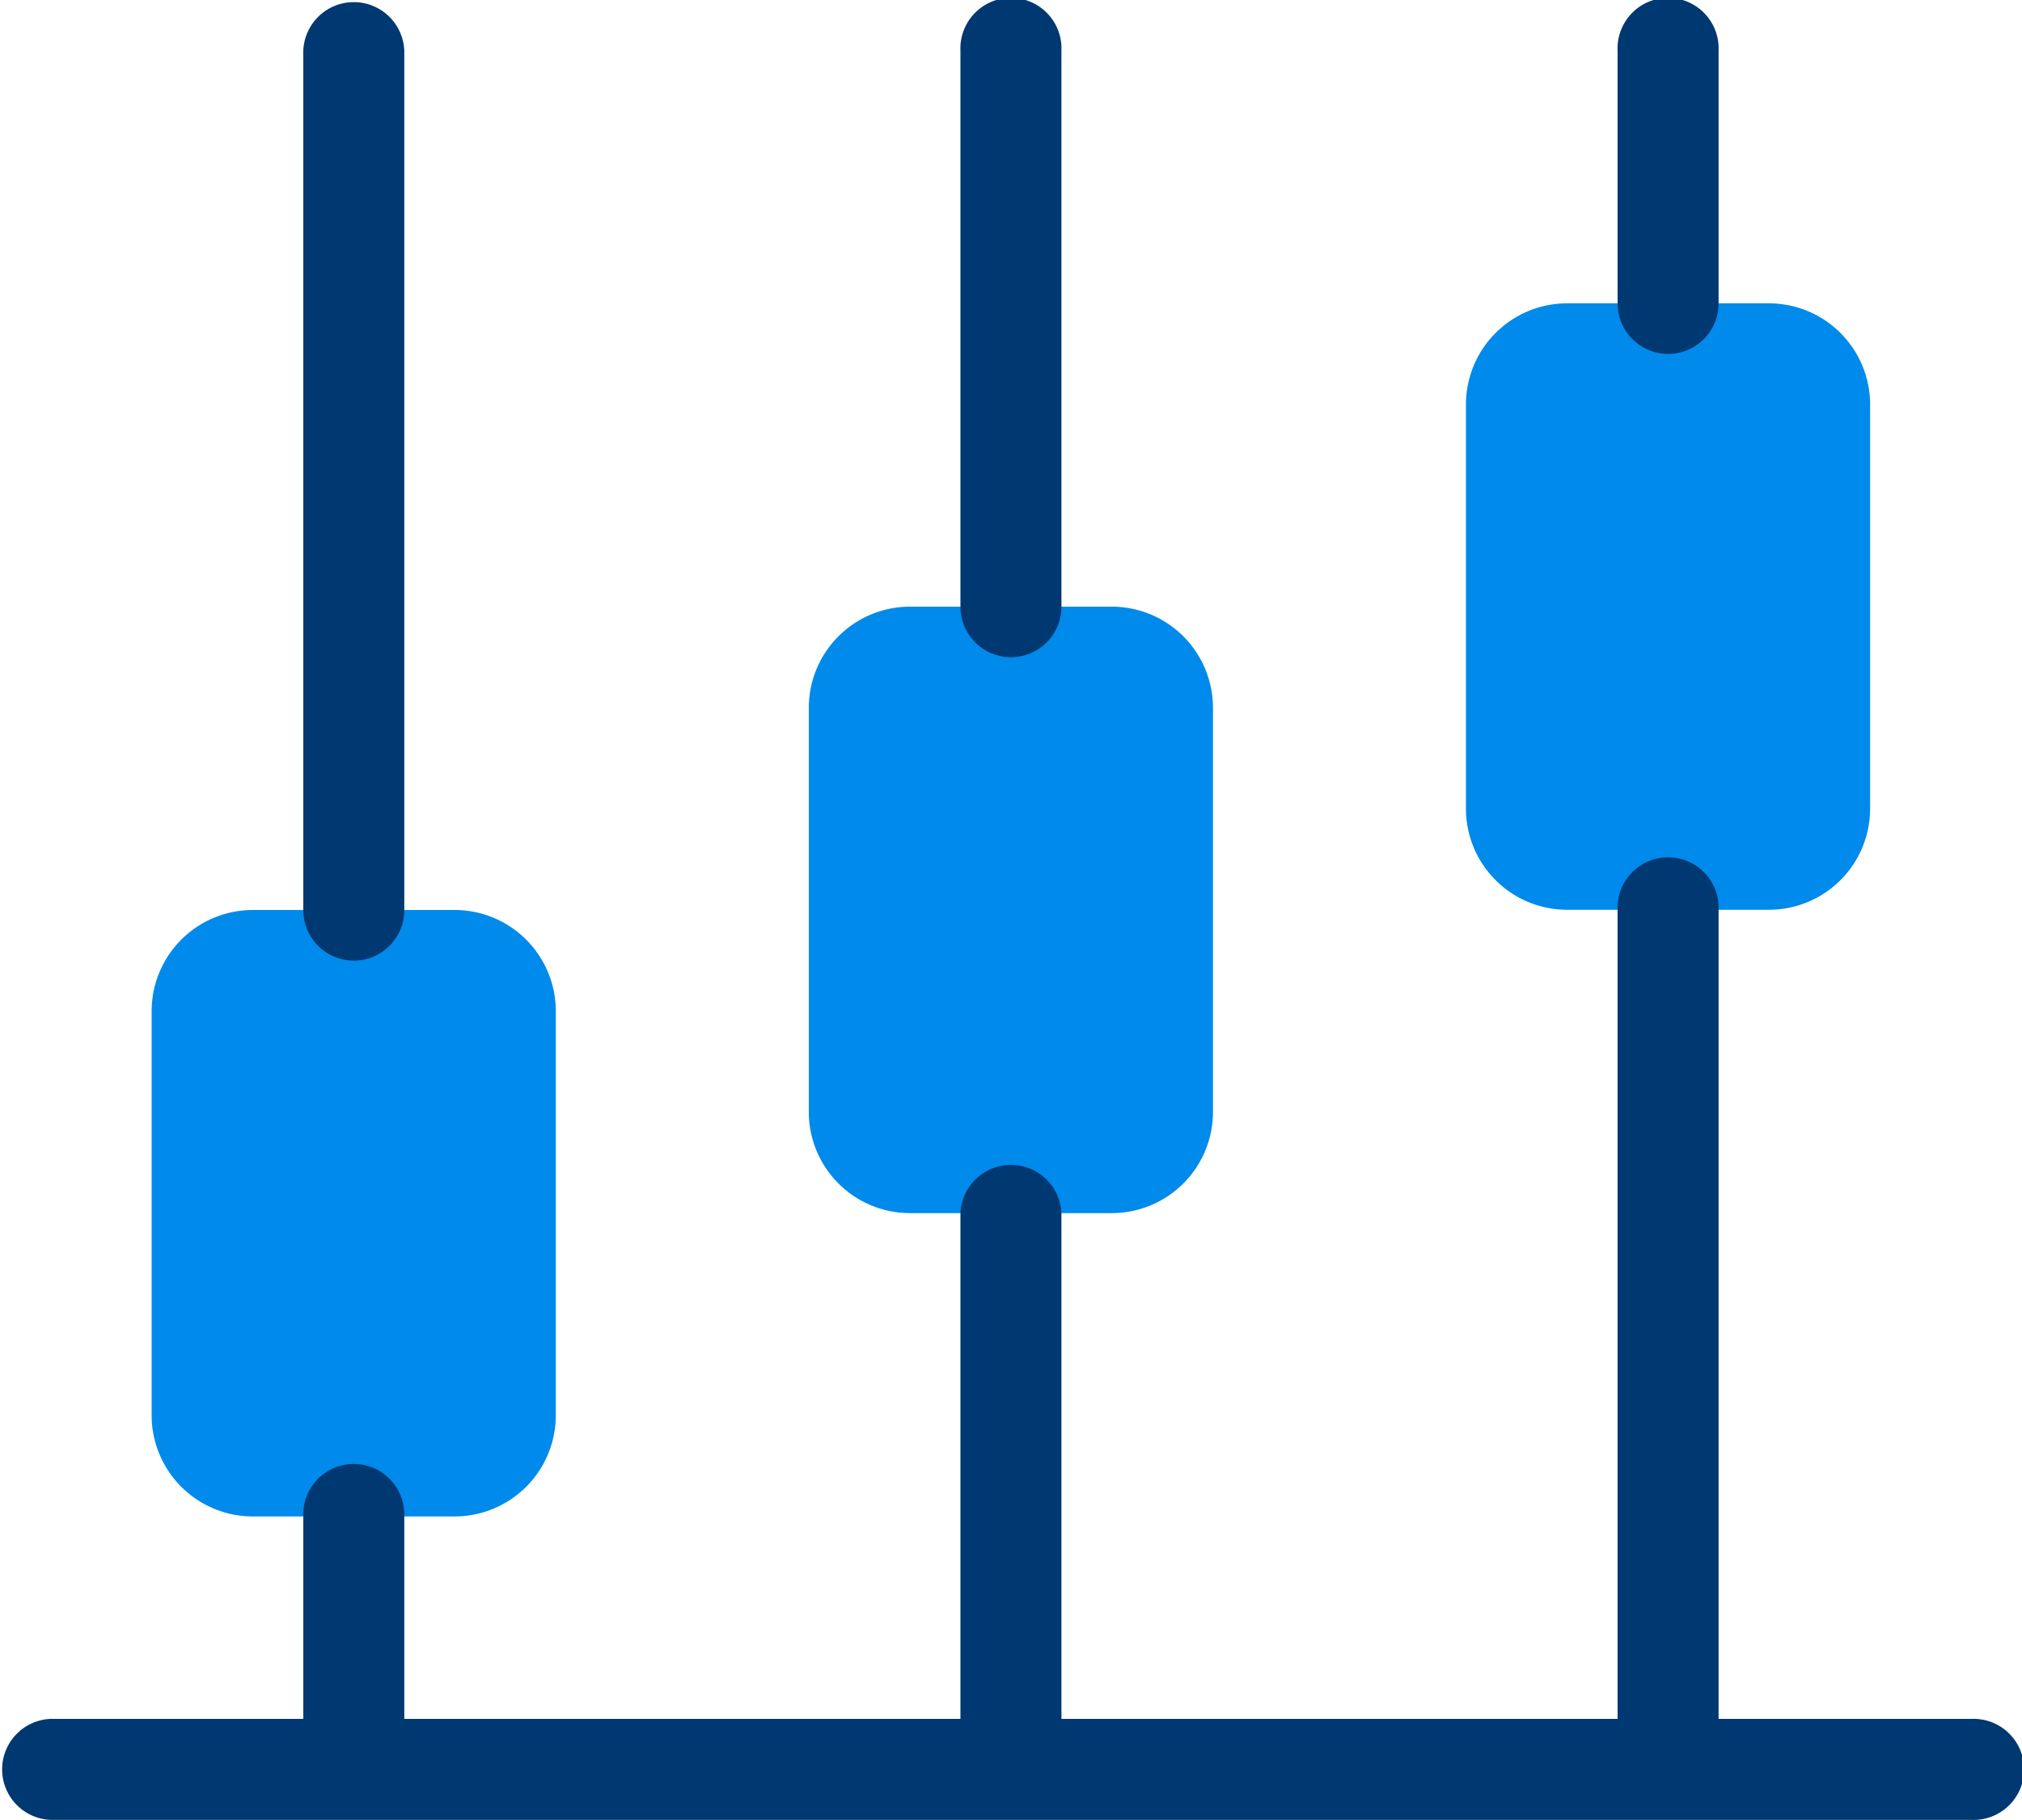 <svg xmlns="http://www.w3.org/2000/svg" width="90.1px" height="81.09px" viewBox="0 0 90.1 81.09"><g id="icons8-chronologie-verticale" transform="translate(-4 -6)"><path id="Trac&#xC3;&#xA9;_4771" data-name="Trac&#xC3;&#xA9; 4771" d="M33.515,18H24.5A4.51,4.51,0,0,0,20,22.5v18.02a4.51,4.51,0,0,0,4.5,4.5h9.01a4.51,4.51,0,0,0,4.5-4.5V22.5A4.51,4.51,0,0,0,33.515,18Z" transform="translate(20.04 15.03)" fill="#008AEB"></path><path id="Trac&#xC3;&#xA9;_4772" data-name="Trac&#xC3;&#xA9; 4772" d="M46.515,12H37.5A4.51,4.51,0,0,0,33,16.5v18.02a4.51,4.51,0,0,0,4.5,4.5h9.01a4.51,4.51,0,0,0,4.5-4.5V16.5A4.51,4.51,0,0,0,46.515,12Z" transform="translate(36.322 7.515)" fill="#008AEB"></path><path id="Trac&#xC3;&#xA9;_4773" data-name="Trac&#xC3;&#xA9; 4773" d="M20.515,24H11.5A4.51,4.51,0,0,0,7,28.5v18.02a4.51,4.51,0,0,0,4.5,4.5h9.01a4.51,4.51,0,0,0,4.5-4.5V28.5A4.51,4.51,0,0,0,20.515,24Z" transform="translate(3.757 22.545)" fill="#008AEB"></path><path id="Trac&#xC3;&#xA9;_4774" data-name="Trac&#xC3;&#xA9; 4774" d="M27.5,31.252V56.03H23V31.252a2.252,2.252,0,0,1,4.5,0Z" transform="translate(23.797 28.807)" fill="#003871"></path><path id="Trac&#xC3;&#xA9;_4775" data-name="Trac&#xC3;&#xA9; 4775" d="M25.252,35.282A2.25,2.25,0,0,1,23,33.03V8.252a2.252,2.252,0,1,1,4.5,0V33.03A2.25,2.25,0,0,1,25.252,35.282Z" transform="translate(23.797 0)" fill="#003871"></path><path id="Trac&#xC3;&#xA9;_4776" data-name="Trac&#xC3;&#xA9; 4776" d="M40.5,25.252V63.545H36V25.252a2.252,2.252,0,1,1,4.5,0Z" transform="translate(40.08 21.292)" fill="#003871"></path><path id="Trac&#xC3;&#xA9;_4777" data-name="Trac&#xC3;&#xA9; 4777" d="M38.252,21.767A2.25,2.25,0,0,1,36,19.515V8.252a2.252,2.252,0,1,1,4.5,0V19.515A2.25,2.25,0,0,1,38.252,21.767Z" transform="translate(40.08 0)" fill="#003871"></path><path id="Trac&#xC3;&#xA9;_4778" data-name="Trac&#xC3;&#xA9; 4778" d="M14.5,37.252V48.515H10V37.252a2.252,2.252,0,1,1,4.5,0Z" transform="translate(7.515 36.322)" fill="#003871"></path><path id="Trac&#xC3;&#xA9;_4779" data-name="Trac&#xC3;&#xA9; 4779" d="M12.252,48.8A2.25,2.25,0,0,1,10,46.545V8.252a2.252,2.252,0,0,1,4.5,0V46.545A2.25,2.25,0,0,1,12.252,48.8Z" transform="translate(7.515 0)" fill="#003871"></path><path id="Trac&#xC3;&#xA9;_4780" data-name="Trac&#xC3;&#xA9; 4780" d="M91.847,44.5H6.252a2.252,2.252,0,0,1,0-4.5H91.847a2.252,2.252,0,1,1,0,4.5Z" transform="translate(0 42.585)" fill="#003871"></path></g></svg>